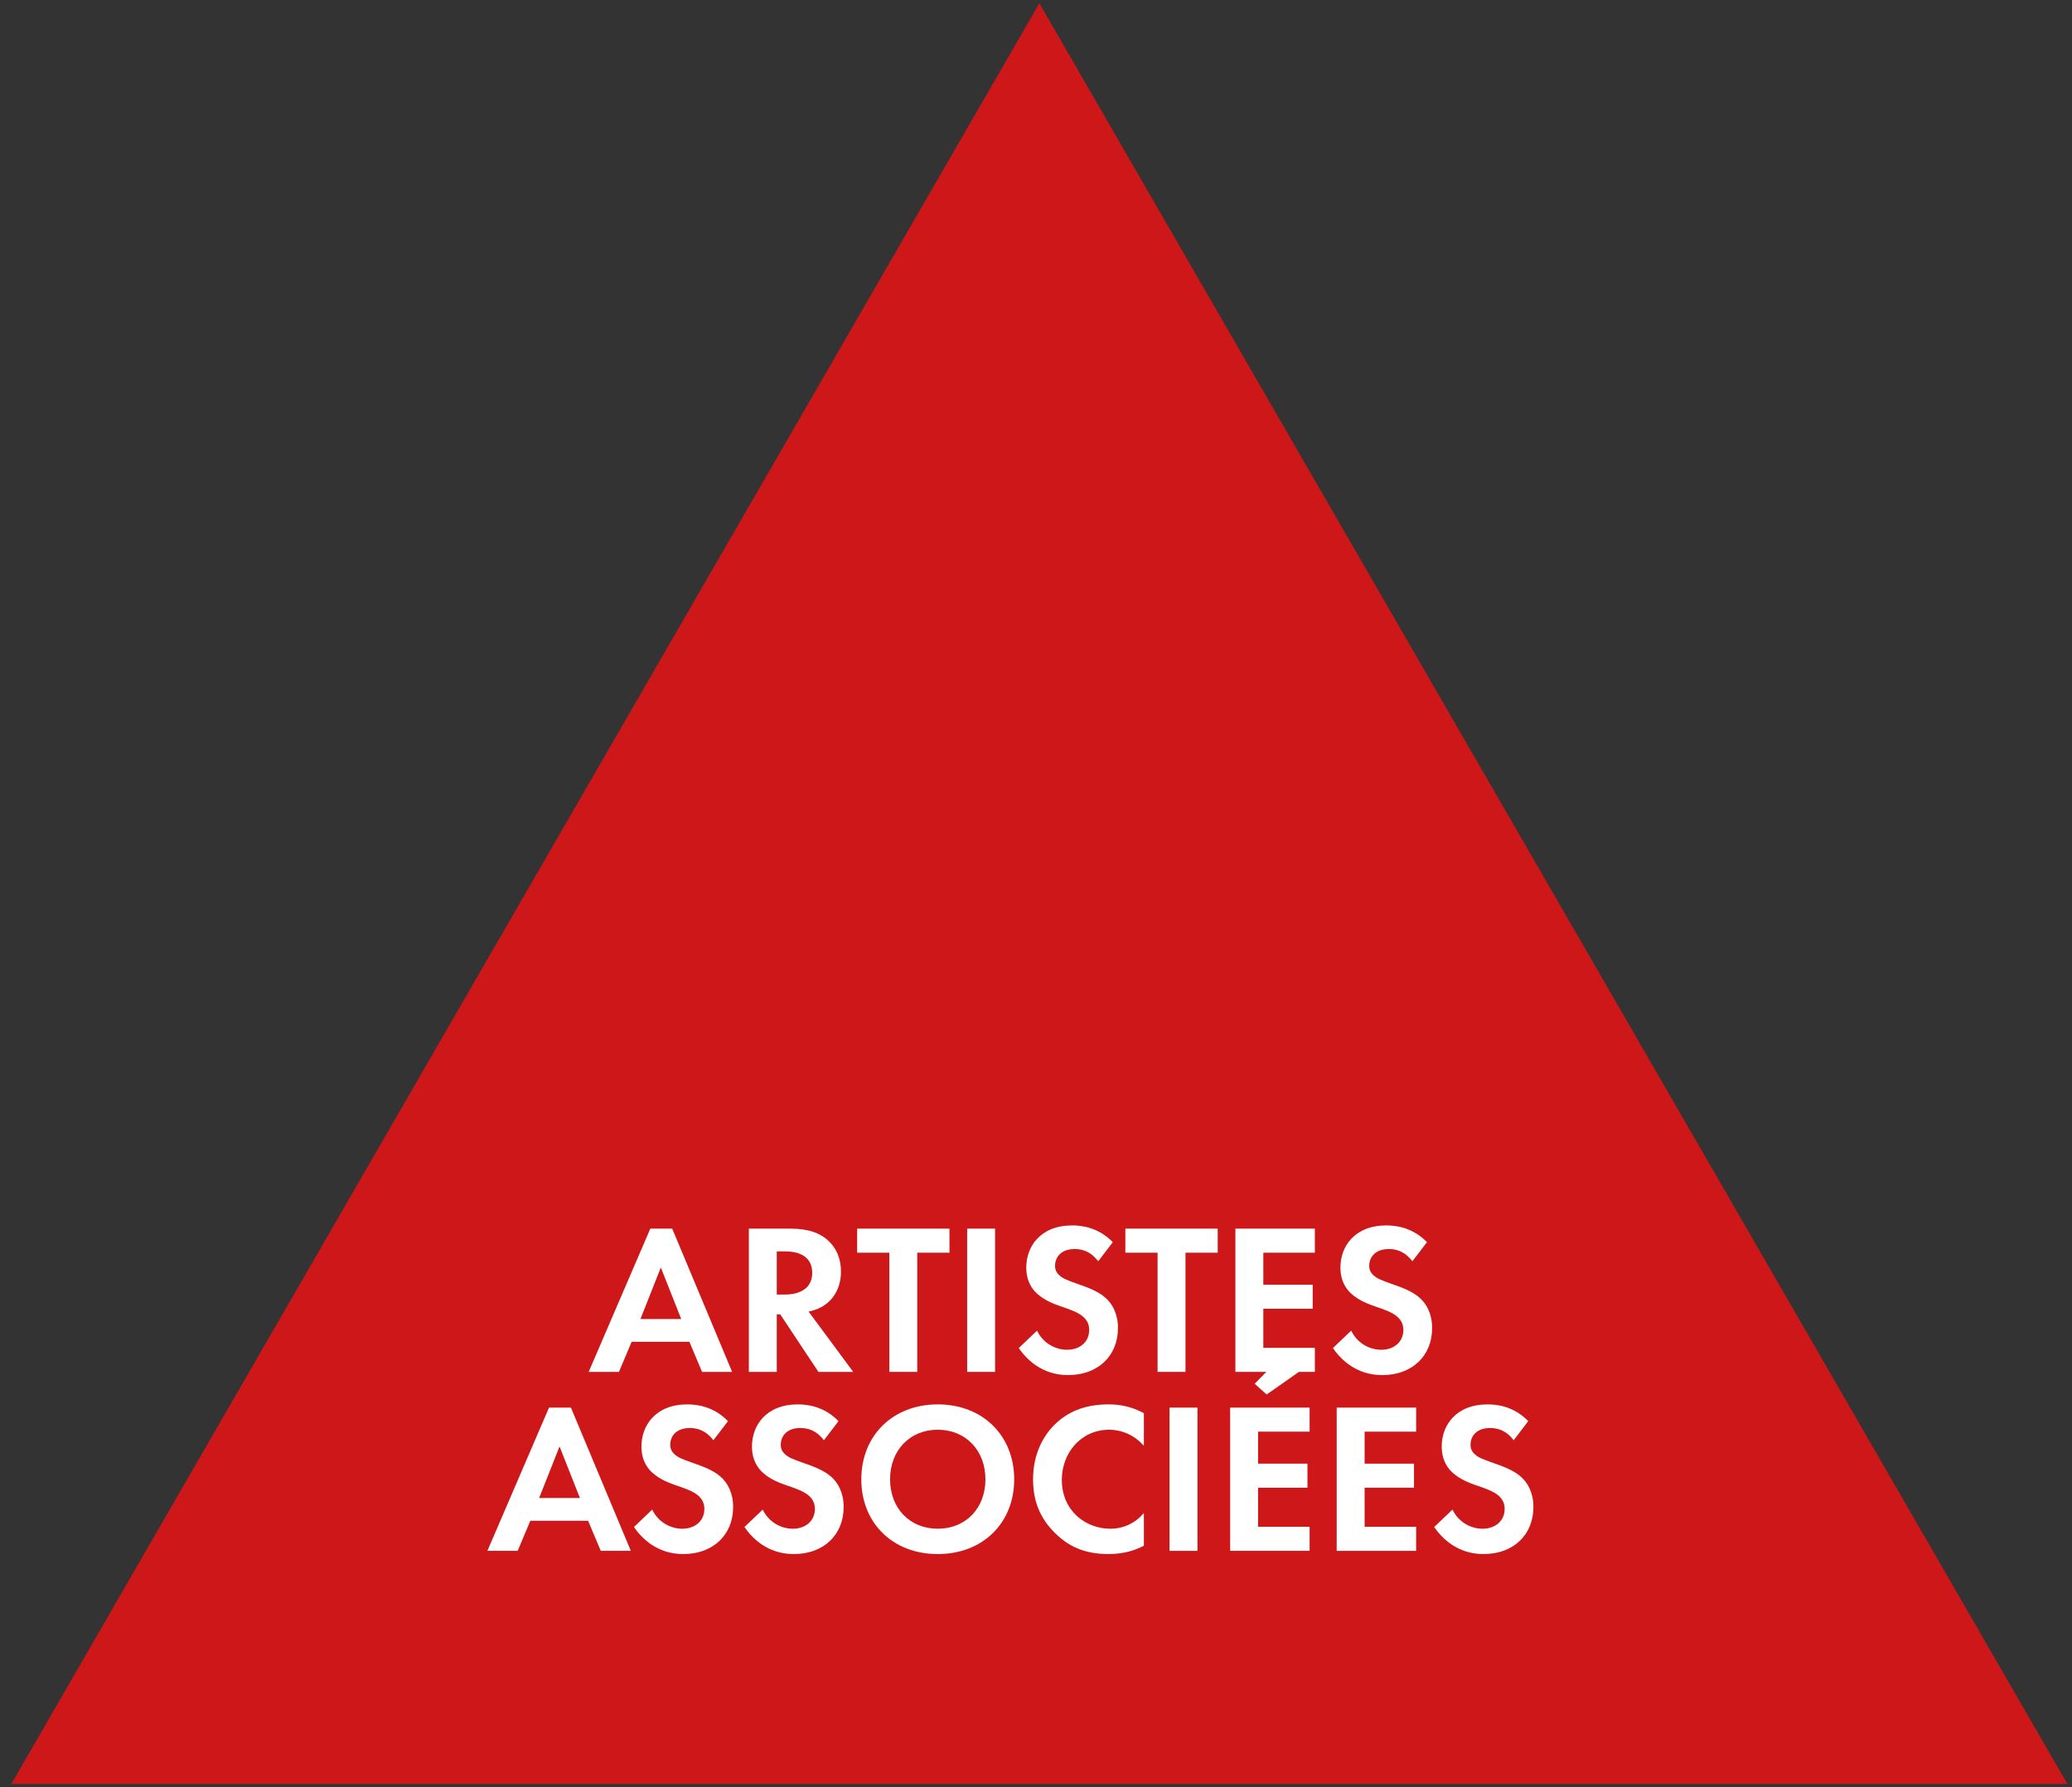 <svg width="160" height="138" viewBox="0 0 160 138" fill="none" xmlns="http://www.w3.org/2000/svg">
<rect x="0" y="0" width="160" height="138" fill="#333333" stroke="none"/>
<path d="M80.259 0.25L159.644 137.75H0.873L80.259 0.25Z" fill="#CD1719"/>
<path d="M54.213 105.931L53.235 103.609H48.774L47.796 105.931H45.458L50.217 94.87H51.908L56.535 105.931H54.213ZM49.454 101.851H52.605L51.029 97.871L49.454 101.851Z" fill="white"/>
<path d="M57.826 94.87H61.027C62.553 94.87 63.332 95.268 63.846 95.699C64.692 96.412 64.94 97.357 64.94 98.186C64.94 99.264 64.509 100.21 63.647 100.79C63.365 100.989 62.967 101.171 62.436 101.271L65.886 105.931H63.199L60.248 101.486H59.982V105.931H57.826V94.87ZM59.982 96.628V99.961H60.596C61.01 99.961 62.718 99.911 62.718 98.286C62.718 96.644 61.027 96.628 60.629 96.628H59.982Z" fill="white"/>
<path d="M73.318 96.727H70.831V105.931H68.675V96.727H66.188V94.87H73.318V96.727Z" fill="white"/>
<path d="M74.685 94.87H76.84V105.931H74.685V94.87Z" fill="white"/>
<path d="M85.931 95.915L84.804 97.39C84.157 96.528 83.394 96.445 82.996 96.445C81.836 96.445 81.471 97.175 81.471 97.739C81.471 98.004 81.554 98.253 81.819 98.485C82.084 98.734 82.449 98.866 83.146 99.115C84.008 99.414 84.82 99.712 85.384 100.226C85.882 100.674 86.329 101.42 86.329 102.548C86.329 104.704 84.771 106.179 82.482 106.179C80.443 106.179 79.249 104.936 78.668 104.09L80.078 102.747C80.608 103.825 81.62 104.223 82.399 104.223C83.378 104.223 84.107 103.626 84.107 102.697C84.107 102.299 83.975 101.984 83.676 101.702C83.262 101.321 82.598 101.105 81.968 100.889C81.388 100.69 80.691 100.425 80.127 99.928C79.763 99.613 79.249 98.999 79.249 97.871C79.249 96.246 80.343 94.621 82.797 94.621C83.494 94.621 84.804 94.754 85.931 95.915Z" fill="white"/>
<path d="M94.031 96.727H91.543V105.931H89.388V96.727H86.9V94.87H94.031V96.727Z" fill="white"/>
<path d="M101.533 94.87V96.727H97.553V99.198H101.367V101.055H97.553V104.073H101.533V105.931H95.397V94.87H101.533Z" fill="white"/>
<path d="M110.191 95.915L109.063 97.39C108.416 96.528 107.653 96.445 107.255 96.445C106.095 96.445 105.73 97.175 105.73 97.739C105.73 98.004 105.813 98.253 106.078 98.485C106.343 98.734 106.708 98.866 107.405 99.115C108.267 99.414 109.079 99.712 109.643 100.226C110.141 100.674 110.589 101.42 110.589 102.548C110.589 104.704 109.03 106.179 106.741 106.179C104.702 106.179 103.508 104.936 102.927 104.09L104.337 102.747C104.867 103.825 105.879 104.223 106.658 104.223C107.637 104.223 108.366 103.626 108.366 102.697C108.366 102.299 108.234 101.984 107.935 101.702C107.521 101.321 106.857 101.105 106.227 100.889C105.647 100.69 104.95 100.425 104.387 99.928C104.022 99.613 103.508 98.999 103.508 97.871C103.508 96.246 104.602 94.621 107.056 94.621C107.753 94.621 109.063 94.754 110.191 95.915Z" fill="white"/>
<path d="M46.392 119.75L45.413 117.428H40.952L39.974 119.75H37.636L42.395 108.689H44.087L48.713 119.75H46.392ZM41.632 115.67H44.783L43.208 111.69L41.632 115.67Z" fill="white"/>
<path d="M56.215 109.734L55.087 111.21C54.441 110.347 53.678 110.264 53.28 110.264C52.119 110.264 51.754 110.994 51.754 111.558C51.754 111.823 51.837 112.072 52.102 112.304C52.368 112.553 52.733 112.685 53.429 112.934C54.291 113.233 55.104 113.531 55.668 114.045C56.165 114.493 56.613 115.239 56.613 116.367C56.613 118.523 55.054 119.998 52.766 119.998C50.726 119.998 49.532 118.755 48.952 117.909L50.361 116.566C50.892 117.644 51.904 118.042 52.683 118.042C53.661 118.042 54.391 117.445 54.391 116.516C54.391 116.118 54.258 115.803 53.96 115.521C53.545 115.14 52.882 114.924 52.252 114.709C51.671 114.51 50.975 114.244 50.411 113.747C50.046 113.432 49.532 112.818 49.532 111.69C49.532 110.065 50.627 108.44 53.081 108.44C53.777 108.44 55.087 108.573 56.215 109.734Z" fill="white"/>
<path d="M64.749 109.734L63.622 111.21C62.975 110.347 62.212 110.264 61.814 110.264C60.654 110.264 60.289 110.994 60.289 111.558C60.289 111.823 60.372 112.072 60.637 112.304C60.902 112.553 61.267 112.685 61.964 112.934C62.826 113.233 63.638 113.531 64.202 114.045C64.7 114.493 65.147 115.239 65.147 116.367C65.147 118.523 63.589 119.998 61.3 119.998C59.261 119.998 58.066 118.755 57.486 117.909L58.896 116.566C59.426 117.644 60.438 118.042 61.217 118.042C62.196 118.042 62.925 117.445 62.925 116.516C62.925 116.118 62.793 115.803 62.494 115.521C62.08 115.14 61.416 114.924 60.786 114.709C60.206 114.51 59.509 114.244 58.945 113.747C58.581 113.432 58.066 112.818 58.066 111.69C58.066 110.065 59.161 108.44 61.615 108.44C62.312 108.44 63.622 108.573 64.749 109.734Z" fill="white"/>
<path d="M72.414 108.44C75.896 108.44 78.317 110.861 78.317 114.228C78.317 117.594 75.896 119.998 72.414 119.998C68.931 119.998 66.51 117.594 66.51 114.228C66.51 110.861 68.931 108.44 72.414 108.44ZM72.414 118.042C74.57 118.042 76.095 116.466 76.095 114.228C76.095 111.989 74.57 110.397 72.414 110.397C70.258 110.397 68.732 111.989 68.732 114.228C68.732 116.466 70.258 118.042 72.414 118.042Z" fill="white"/>
<path d="M88.33 116.831V119.352C87.667 119.7 86.788 119.998 85.594 119.998C83.654 119.998 82.476 119.335 81.548 118.456C80.271 117.229 79.773 115.853 79.773 114.228C79.773 112.221 80.603 110.778 81.548 109.899C82.659 108.855 84.035 108.44 85.611 108.44C86.39 108.44 87.319 108.573 88.33 109.12V111.641C87.319 110.48 86.058 110.397 85.66 110.397C83.438 110.397 81.995 112.221 81.995 114.261C81.995 116.715 83.886 118.042 85.743 118.042C86.771 118.042 87.683 117.594 88.33 116.831Z" fill="white"/>
<path d="M90.312 108.689H92.468V119.75H90.312V108.689Z" fill="white"/>
<path d="M101.128 108.689V110.546H97.148V113.017H100.962V114.874H97.148V117.892H101.128V119.75H94.992V108.689H101.128ZM97.811 107.677L96.883 106.848L99.204 104.493L100.697 105.654L97.811 107.677Z" fill="white"/>
<path d="M109.355 108.689V110.546H105.375V113.017H109.189V114.874H105.375V117.892H109.355V119.75H103.219V108.689H109.355Z" fill="white"/>
<path d="M118.012 109.734L116.885 111.21C116.238 110.347 115.475 110.264 115.077 110.264C113.916 110.264 113.552 110.994 113.552 111.558C113.552 111.823 113.634 112.072 113.9 112.304C114.165 112.553 114.53 112.685 115.226 112.934C116.089 113.233 116.901 113.531 117.465 114.045C117.963 114.493 118.41 115.239 118.41 116.367C118.41 118.523 116.852 119.998 114.563 119.998C112.523 119.998 111.329 118.755 110.749 117.909L112.159 116.566C112.689 117.644 113.701 118.042 114.48 118.042C115.459 118.042 116.188 117.445 116.188 116.516C116.188 116.118 116.056 115.803 115.757 115.521C115.343 115.14 114.679 114.924 114.049 114.709C113.469 114.51 112.772 114.244 112.208 113.747C111.844 113.432 111.329 112.818 111.329 111.69C111.329 110.065 112.424 108.44 114.878 108.44C115.575 108.44 116.885 108.573 118.012 109.734Z" fill="white"/>
</svg>
